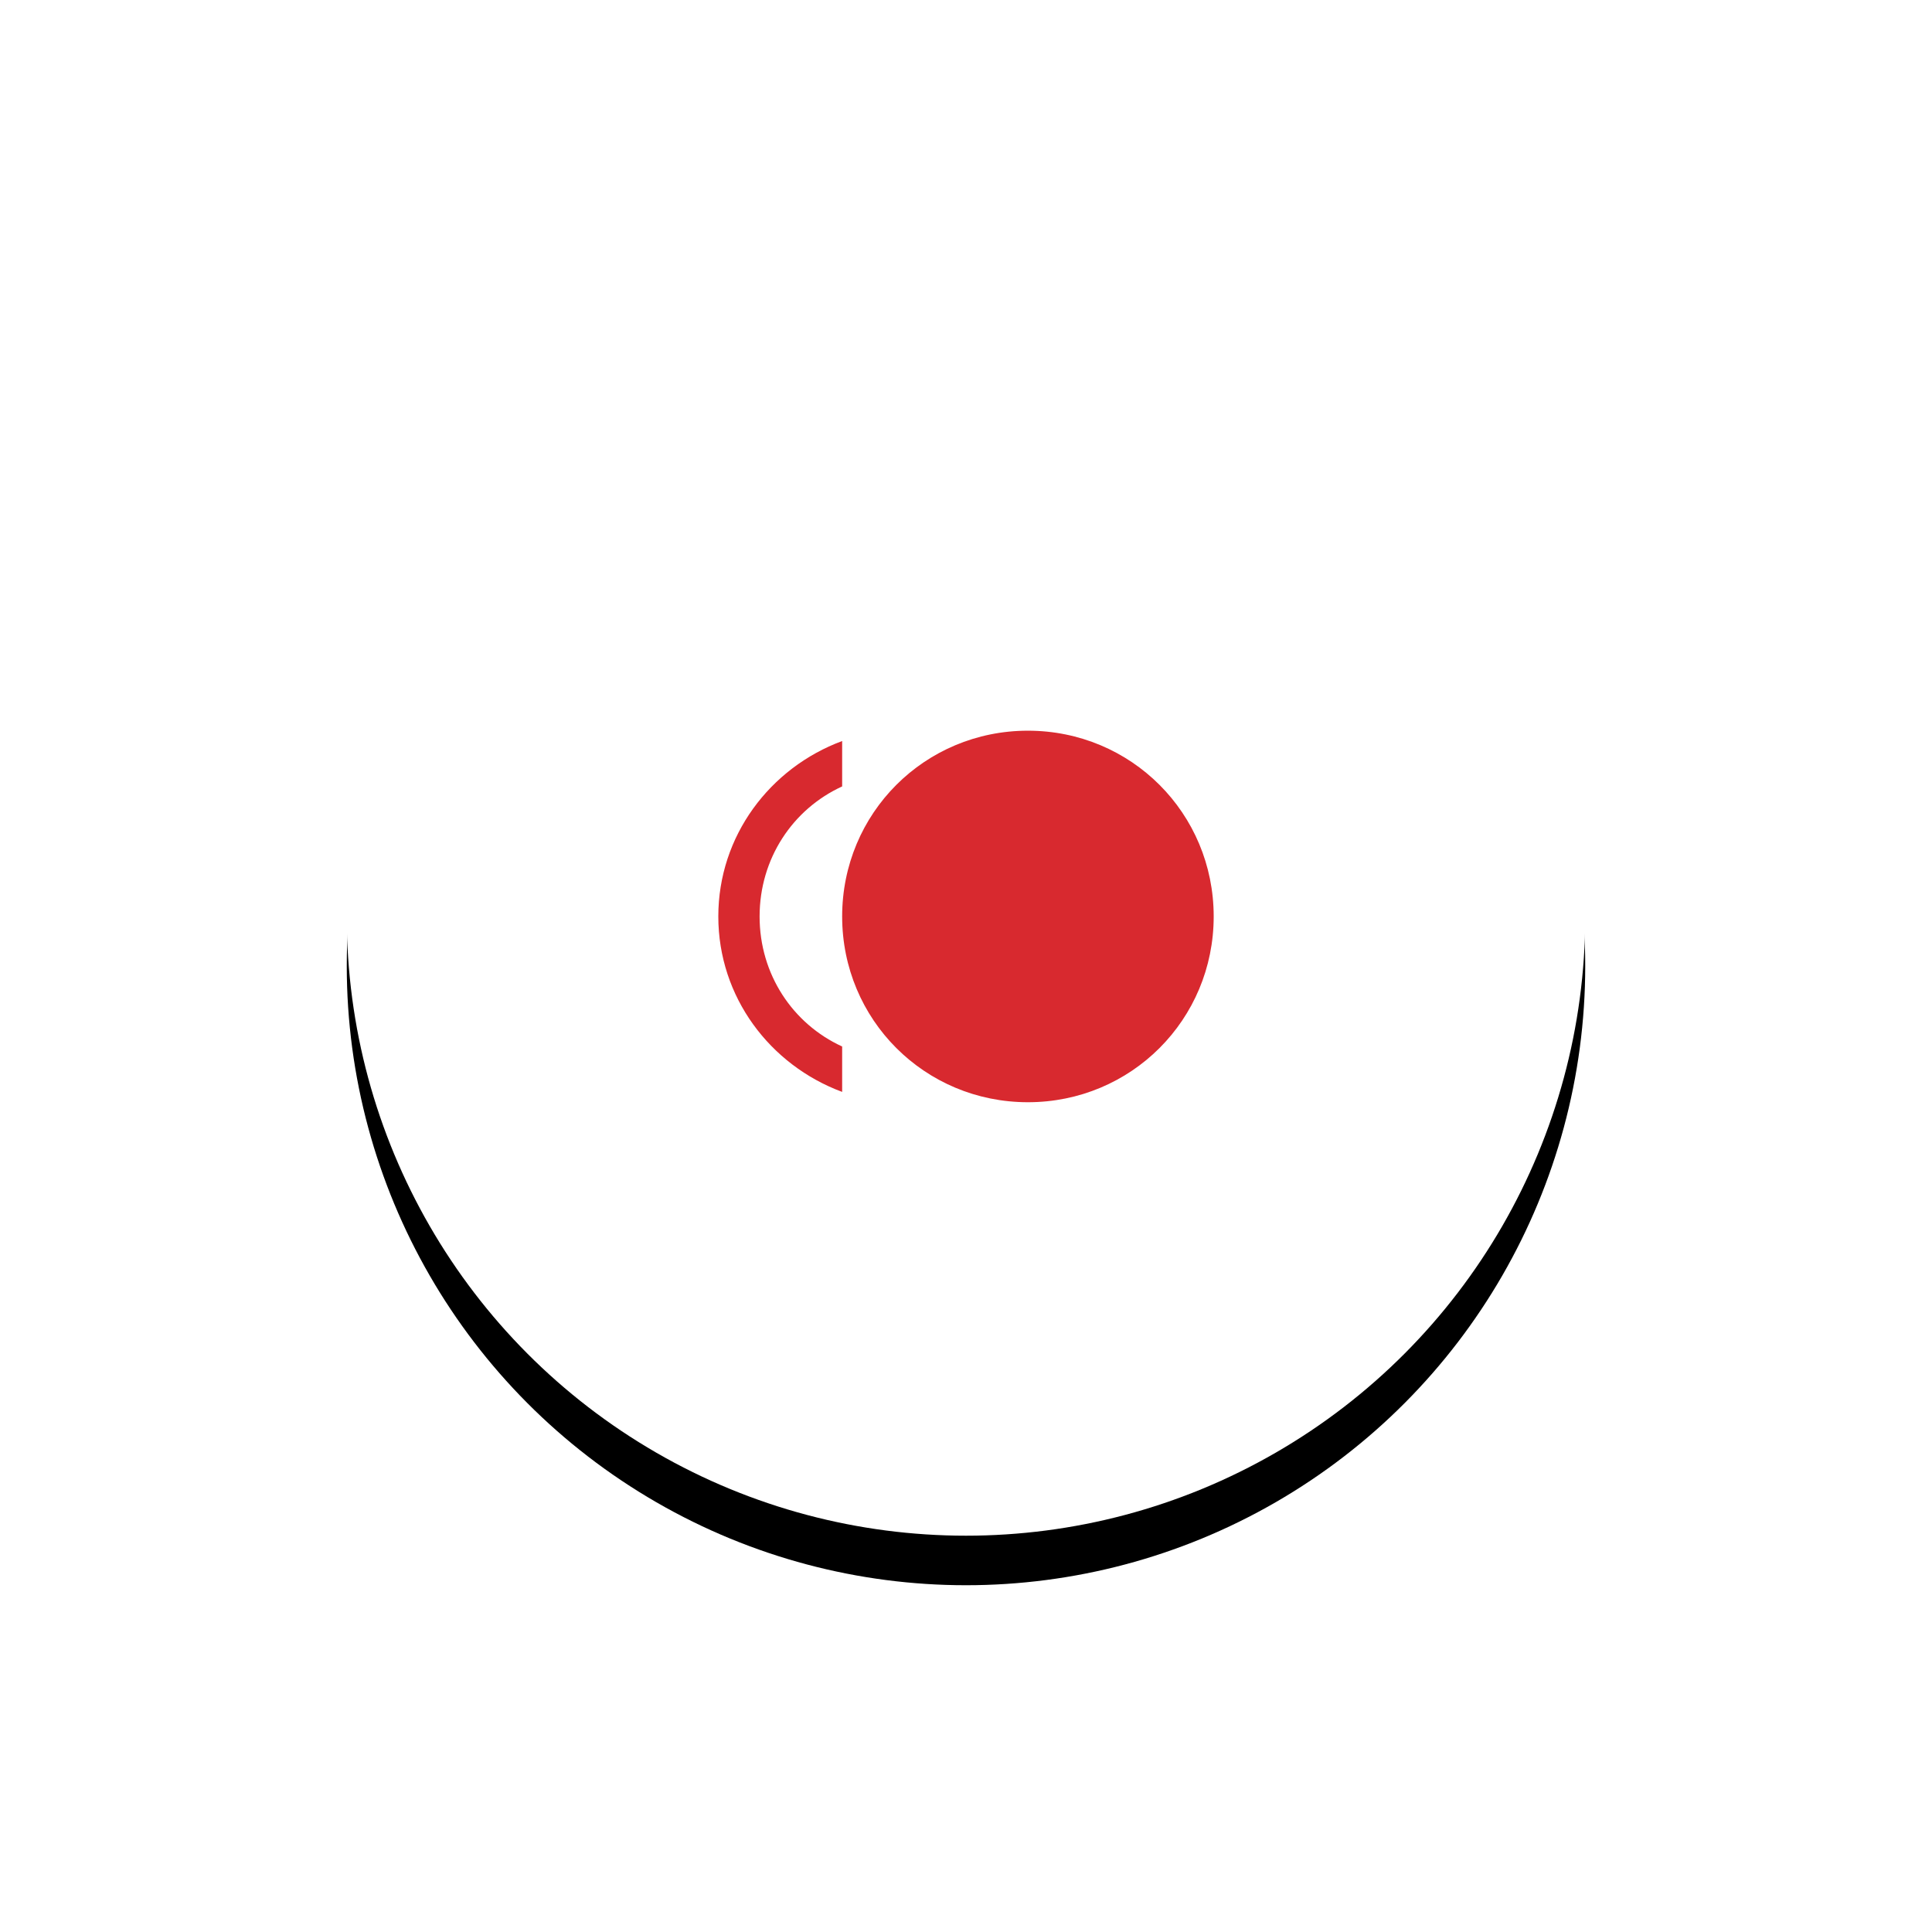 <svg xmlns="http://www.w3.org/2000/svg" xmlns:xlink="http://www.w3.org/1999/xlink" width="78" height="78" viewBox="0 0 78 78">
    <defs>
        <filter id="7g25uf9cva" width="188%" height="188%" x="-44%" y="-40%" filterUnits="objectBoundingBox">
            <feOffset dy="2" in="SourceAlpha" result="shadowOffsetOuter1"/>
            <feGaussianBlur in="shadowOffsetOuter1" result="shadowBlurOuter1" stdDeviation="7"/>
            <feColorMatrix in="shadowBlurOuter1" values="0 0 0 0 0 0 0 0 0 0 0 0 0 0 0 0 0 0 0.2 0"/>
        </filter>
        <circle id="irgsqd442b" cx="25" cy="25" r="25"/>
    </defs>
    <g fill="none" fill-rule="evenodd">
        <g fill-rule="nonzero">
            <g>
                <g>
                    <g transform="translate(-221 -1387) translate(160 1399) translate(75)">
                        <use fill="#000" filter="url(#7g25uf9cva)" xlink:href="#irgsqd442b"/>
                        <use fill="#FFF" xlink:href="#irgsqd442b"/>
                    </g>
                    <path fill="#D8292F" d="M16.667 25c0-2.333 1.333-4.333 3.333-5.25v-1.833C17.083 19 15 21.75 15 25s2.083 6 5 7.083V30.25c-2-.917-3.333-2.917-3.333-5.25zM27.5 17.5c-4.167 0-7.5 3.333-7.5 7.5s3.333 7.5 7.5 7.5S35 29.167 35 25s-3.333-7.5-7.5-7.5z" transform="translate(-221 -1387) translate(160 1399) translate(75)"/>
                </g>
            </g>
        </g>
    </g>
</svg>
